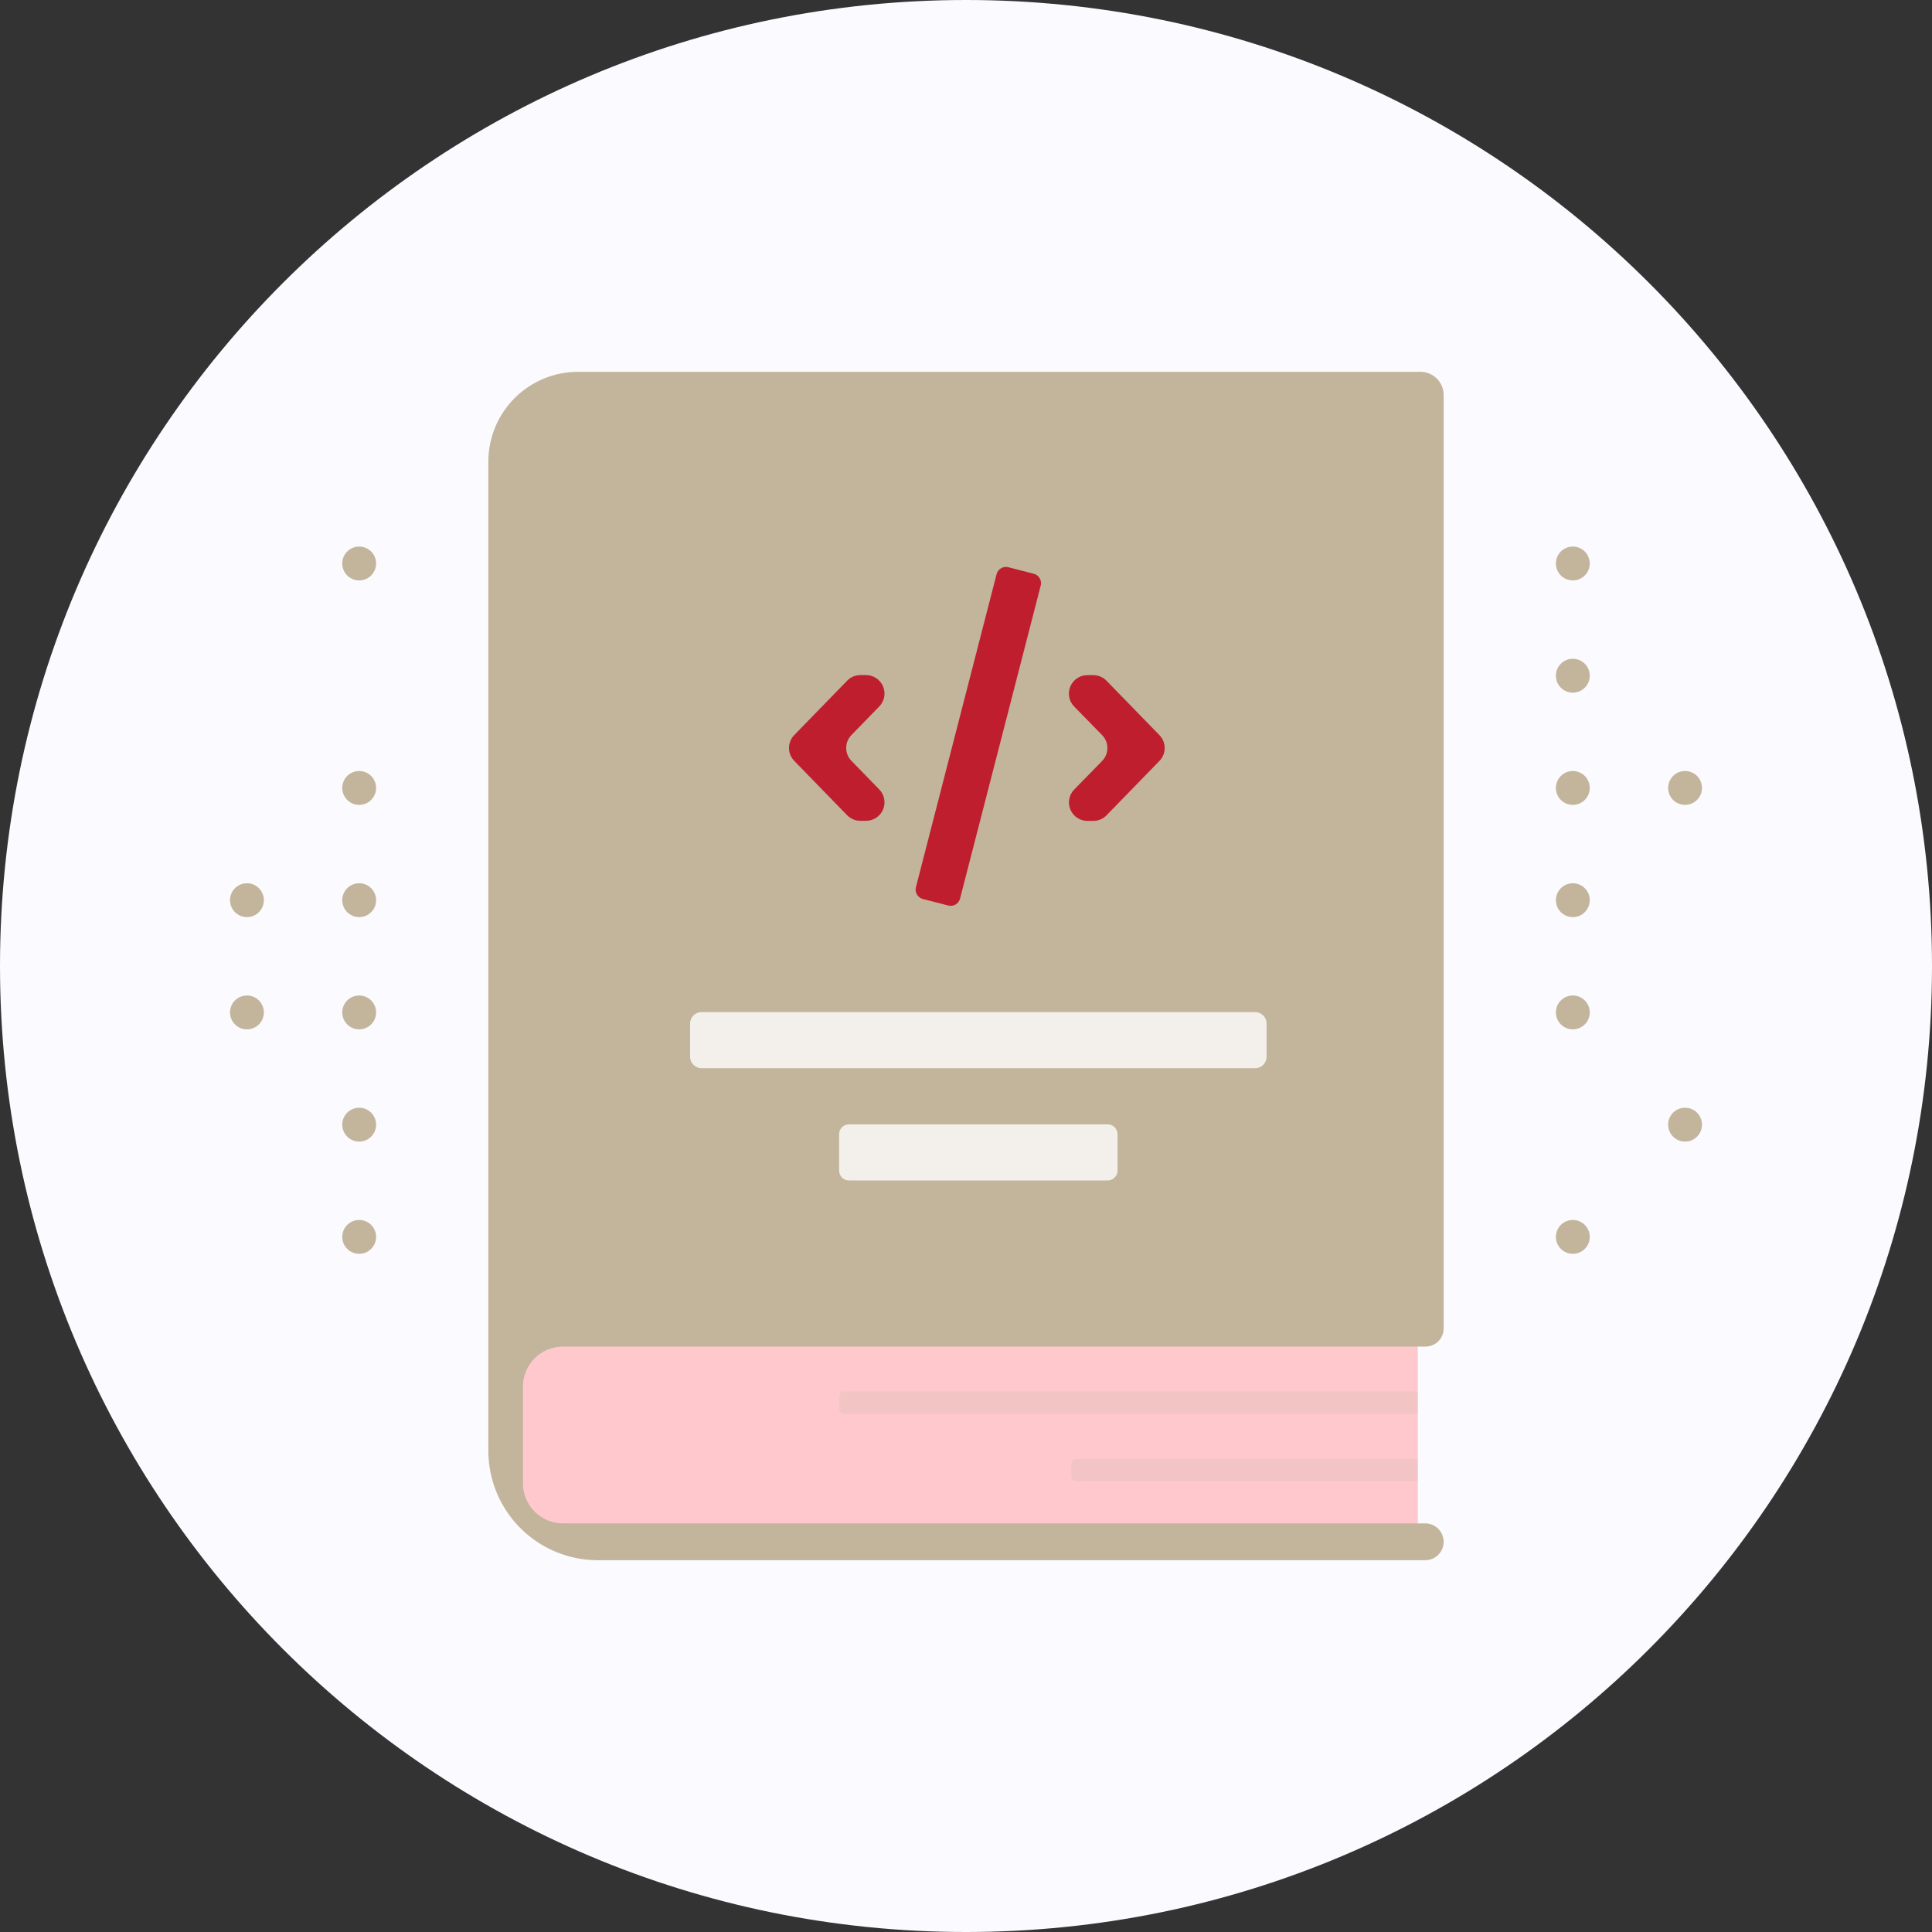 <svg width="512" height="512" viewBox="0 0 512 512" fill="none" xmlns="http://www.w3.org/2000/svg">
<rect x="0" y="0" width="512" height="512" fill="#333333" stroke="none"/>
<g clip-path="url(#clip0_270_303)">
<path d="M256 512C397.385 512 512 397.385 512 256C512 114.615 397.385 0 256 0C114.615 0 0 114.615 0 256C0 397.385 114.615 512 256 512Z" fill="#FBFAFF"/>
<path d="M377.706 413.471H158.425C154.615 413.471 150.843 412.721 147.323 411.263C143.804 409.805 140.606 407.669 137.912 404.975C135.218 402.281 133.082 399.083 131.624 395.564C130.166 392.044 129.416 388.272 129.416 384.462V122.321C129.416 116.012 131.922 109.961 136.383 105.5C140.844 101.039 146.895 98.532 153.204 98.532H376.439C378.068 98.532 379.631 99.179 380.784 100.332C381.936 101.484 382.584 103.047 382.584 104.677V352.054C382.584 352.684 382.46 353.308 382.219 353.89C381.978 354.472 381.624 355.001 381.179 355.447C380.733 355.893 380.204 356.246 379.622 356.487C379.04 356.728 378.416 356.852 377.786 356.852H375.656V403.712H377.705C378.999 403.713 380.24 404.228 381.154 405.143C382.069 406.059 382.582 407.3 382.582 408.594C382.581 409.887 382.067 411.126 381.153 412.041C380.239 412.955 378.999 413.47 377.706 413.471Z" fill="#C2B59B"/>
<path d="M149.192 356.852H375.657V403.713H149.192C147.798 403.713 146.417 403.439 145.129 402.905C143.841 402.371 142.671 401.589 141.685 400.603C140.699 399.617 139.918 398.447 139.384 397.159C138.851 395.871 138.577 394.49 138.577 393.096V367.466C138.577 364.651 139.695 361.951 141.686 359.961C143.677 357.97 146.377 356.852 149.192 356.852Z" fill="#FFC8CD"/>
<path opacity="0.2" d="M285.269 386.595H375.657V392.544H285.269C284.912 392.544 284.569 392.402 284.317 392.149C284.064 391.897 283.922 391.554 283.922 391.196V387.943C283.922 387.585 284.064 387.243 284.317 386.99C284.569 386.737 284.912 386.595 285.269 386.595Z" fill="#C2B59B"/>
<path opacity="0.2" d="M223.722 368.749H375.657V374.698H223.722C223.365 374.698 223.022 374.556 222.77 374.303C222.517 374.051 222.375 373.708 222.375 373.351V370.097C222.375 369.739 222.517 369.397 222.77 369.144C223.022 368.891 223.365 368.749 223.722 368.749Z" fill="#C2B59B"/>
<path d="M224.504 216.055L210.48 201.638C209.591 200.723 209.093 199.498 209.093 198.222C209.093 196.946 209.591 195.72 210.48 194.805L224.504 180.389C224.96 179.921 225.504 179.549 226.106 179.294C226.707 179.039 227.354 178.908 228.007 178.906H229.512C230.474 178.908 231.415 179.193 232.216 179.725C233.018 180.258 233.645 181.015 234.018 181.902C234.392 182.789 234.496 183.766 234.318 184.712C234.139 185.658 233.686 186.53 233.015 187.22L225.636 194.799C224.746 195.713 224.247 196.939 224.247 198.215C224.247 199.491 224.746 200.717 225.636 201.631L233.015 209.21C233.686 209.9 234.139 210.772 234.318 211.718C234.496 212.663 234.392 213.641 234.018 214.528C233.645 215.414 233.018 216.172 232.216 216.704C231.415 217.237 230.474 217.522 229.512 217.523H228.007C227.355 217.524 226.709 217.394 226.107 217.142C225.506 216.89 224.961 216.52 224.504 216.055Z" fill="#BF1E2E"/>
<path d="M288.183 178.92H289.735C290.388 178.921 291.035 179.053 291.636 179.307C292.238 179.562 292.782 179.934 293.238 180.402L307.265 194.819C308.155 195.733 308.653 196.959 308.653 198.235C308.653 199.511 308.155 200.737 307.265 201.651L293.238 216.068C292.782 216.536 292.238 216.909 291.636 217.163C291.035 217.418 290.388 217.549 289.735 217.55H288.183C287.219 217.55 286.276 217.266 285.473 216.733C284.67 216.2 284.042 215.441 283.668 214.553C283.294 213.664 283.19 212.685 283.37 211.738C283.55 210.791 284.006 209.918 284.68 209.229L292.074 201.665C292.969 200.75 293.47 199.521 293.47 198.241C293.47 196.961 292.969 195.732 292.074 194.817L284.68 187.253C284 186.565 283.54 185.691 283.357 184.742C283.174 183.792 283.276 182.809 283.651 181.918C284.026 181.027 284.656 180.266 285.463 179.732C286.269 179.199 287.216 178.916 288.183 178.92Z" fill="#BF1E2E"/>
<path d="M264.106 152.163L242.73 235.121C242.377 236.492 243.202 237.889 244.572 238.242L251.306 239.978C252.677 240.331 254.074 239.506 254.427 238.135L275.803 155.177C276.156 153.806 275.332 152.409 273.961 152.056L267.227 150.32C265.857 149.967 264.459 150.792 264.106 152.163Z" fill="#BF1E2E"/>
<g opacity="0.8">
<path d="M332.617 268.218H185.918C184.238 268.218 182.877 269.58 182.877 271.259V280.049C182.877 281.729 184.238 283.09 185.918 283.09H332.617C334.296 283.09 335.658 281.729 335.658 280.049V271.259C335.658 269.58 334.296 268.218 332.617 268.218Z" fill="white"/>
<path d="M293.542 297.961H224.992C223.546 297.961 222.375 299.133 222.375 300.578V310.217C222.375 311.662 223.546 312.833 224.992 312.833H293.542C294.987 312.833 296.158 311.662 296.158 310.217V300.578C296.158 299.133 294.987 297.961 293.542 297.961Z" fill="white"/>
</g>
<path d="M95.186 213.302C97.664 213.302 99.673 211.293 99.673 208.815C99.673 206.337 97.664 204.328 95.186 204.328C92.708 204.328 90.699 206.337 90.699 208.815C90.699 211.293 92.708 213.302 95.186 213.302Z" fill="#C2B59B"/>
<path d="M95.186 153.816C97.664 153.816 99.673 151.807 99.673 149.329C99.673 146.851 97.664 144.842 95.186 144.842C92.708 144.842 90.699 146.851 90.699 149.329C90.699 151.807 92.708 153.816 95.186 153.816Z" fill="#C2B59B"/>
<path d="M95.186 243.045C97.664 243.045 99.673 241.036 99.673 238.558C99.673 236.08 97.664 234.072 95.186 234.072C92.708 234.072 90.699 236.08 90.699 238.558C90.699 241.036 92.708 243.045 95.186 243.045Z" fill="#C2B59B"/>
<path d="M95.186 272.788C97.664 272.788 99.673 270.779 99.673 268.301C99.673 265.823 97.664 263.815 95.186 263.815C92.708 263.815 90.699 265.823 90.699 268.301C90.699 270.779 92.708 272.788 95.186 272.788Z" fill="#C2B59B"/>
<path d="M95.186 302.531C97.664 302.531 99.673 300.523 99.673 298.045C99.673 295.567 97.664 293.558 95.186 293.558C92.708 293.558 90.699 295.567 90.699 298.045C90.699 300.523 92.708 302.531 95.186 302.531Z" fill="#C2B59B"/>
<path d="M95.186 332.276C97.664 332.276 99.673 330.267 99.673 327.789C99.673 325.311 97.664 323.302 95.186 323.302C92.708 323.302 90.699 325.311 90.699 327.789C90.699 330.267 92.708 332.276 95.186 332.276Z" fill="#C2B59B"/>
<path d="M65.443 272.788C67.921 272.788 69.93 270.779 69.93 268.301C69.93 265.823 67.921 263.815 65.443 263.815C62.965 263.815 60.956 265.823 60.956 268.301C60.956 270.779 62.965 272.788 65.443 272.788Z" fill="#C2B59B"/>
<path d="M65.443 243.045C67.921 243.045 69.93 241.036 69.93 238.558C69.93 236.08 67.921 234.072 65.443 234.072C62.965 234.072 60.956 236.08 60.956 238.558C60.956 241.036 62.965 243.045 65.443 243.045Z" fill="#C2B59B"/>
<path d="M416.814 272.788C419.292 272.788 421.301 270.779 421.301 268.301C421.301 265.823 419.292 263.815 416.814 263.815C414.336 263.815 412.327 265.823 412.327 268.301C412.327 270.779 414.336 272.788 416.814 272.788Z" fill="#C2B59B"/>
<path d="M416.814 332.276C419.292 332.276 421.301 330.267 421.301 327.789C421.301 325.311 419.292 323.302 416.814 323.302C414.336 323.302 412.327 325.311 412.327 327.789C412.327 330.267 414.336 332.276 416.814 332.276Z" fill="#C2B59B"/>
<path d="M416.814 243.045C419.292 243.045 421.301 241.036 421.301 238.558C421.301 236.08 419.292 234.072 416.814 234.072C414.336 234.072 412.327 236.08 412.327 238.558C412.327 241.036 414.336 243.045 416.814 243.045Z" fill="#C2B59B"/>
<path d="M416.814 213.302C419.292 213.302 421.301 211.293 421.301 208.815C421.301 206.337 419.292 204.328 416.814 204.328C414.336 204.328 412.327 206.337 412.327 208.815C412.327 211.293 414.336 213.302 416.814 213.302Z" fill="#C2B59B"/>
<path d="M416.814 183.559C419.292 183.559 421.301 181.55 421.301 179.072C421.301 176.594 419.292 174.585 416.814 174.585C414.336 174.585 412.327 176.594 412.327 179.072C412.327 181.55 414.336 183.559 416.814 183.559Z" fill="#C2B59B"/>
<path d="M416.814 153.816C419.292 153.816 421.301 151.807 421.301 149.329C421.301 146.851 419.292 144.842 416.814 144.842C414.336 144.842 412.327 146.851 412.327 149.329C412.327 151.807 414.336 153.816 416.814 153.816Z" fill="#C2B59B"/>
<path d="M446.557 302.533C449.035 302.533 451.044 300.524 451.044 298.046C451.044 295.568 449.035 293.559 446.557 293.559C444.079 293.559 442.07 295.568 442.07 298.046C442.07 300.524 444.079 302.533 446.557 302.533Z" fill="#C2B59B"/>
<path d="M446.557 213.302C449.035 213.302 451.044 211.293 451.044 208.815C451.044 206.337 449.035 204.328 446.557 204.328C444.079 204.328 442.07 206.337 442.07 208.815C442.07 211.293 444.079 213.302 446.557 213.302Z" fill="#C2B59B"/>
</g>
<defs>
<clipPath id="clip0_270_303">
<rect width="512" height="512" fill="white"/>
</clipPath>
</defs>
</svg>
